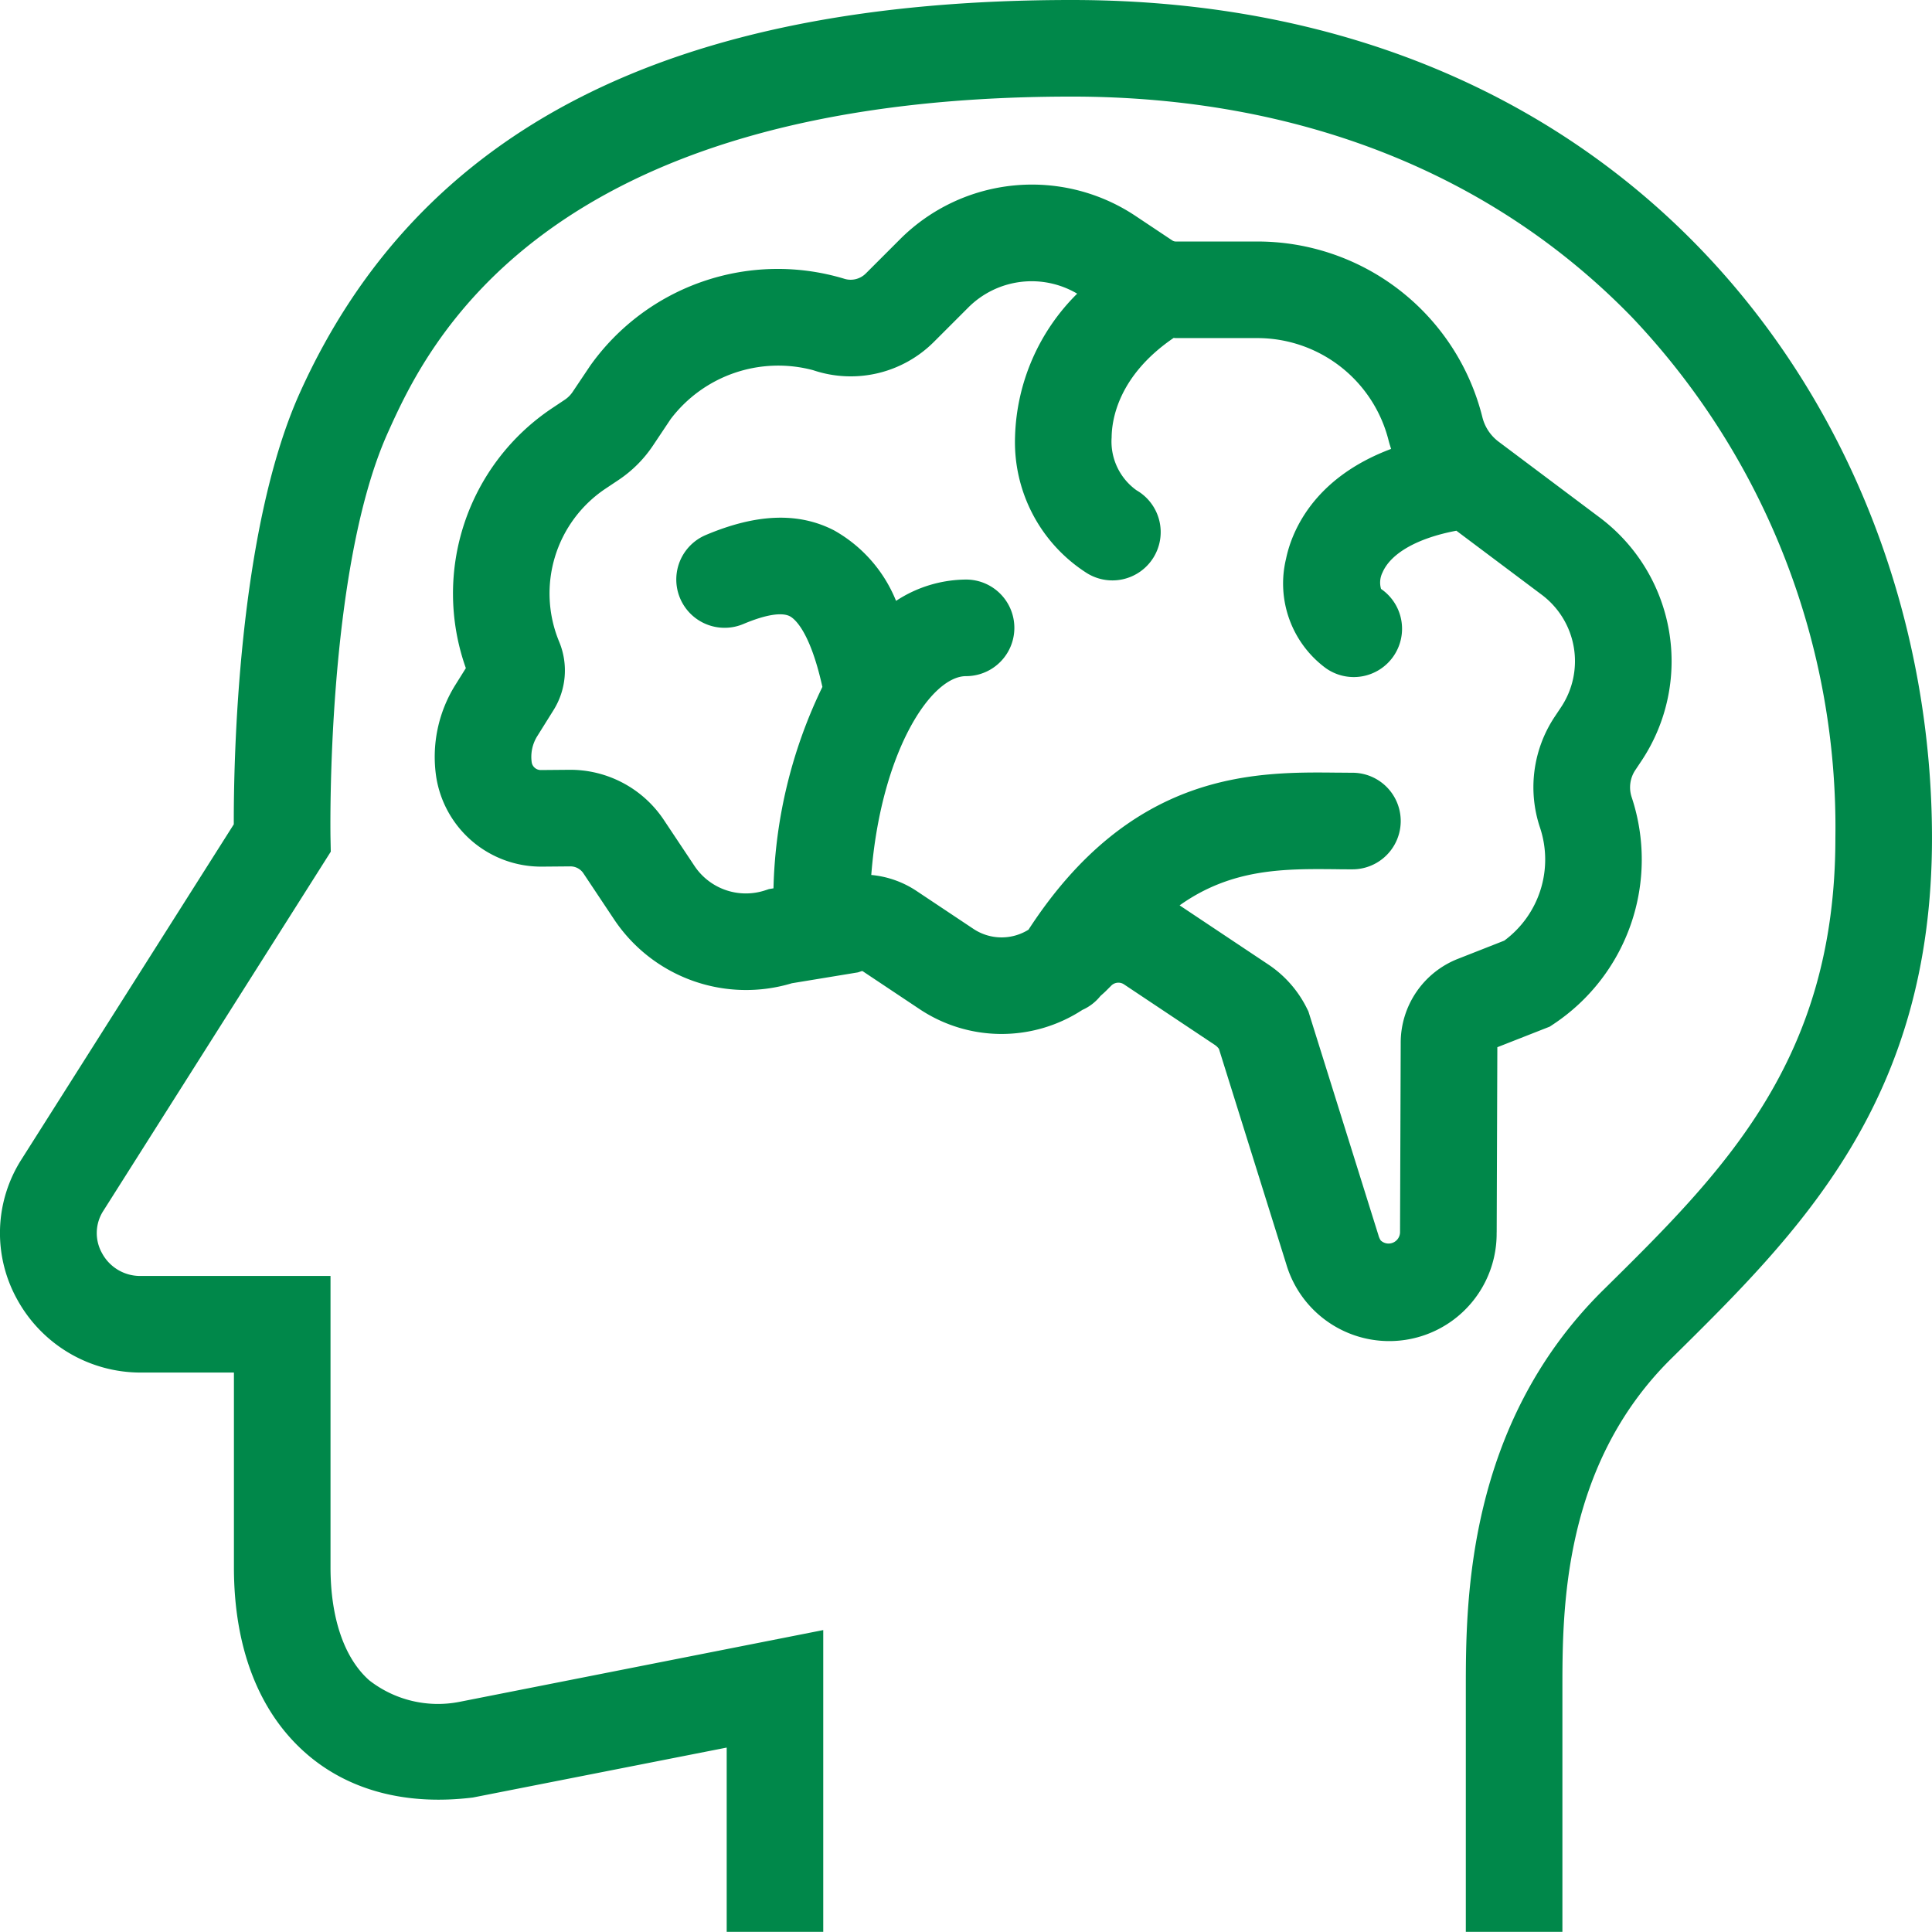 <svg xmlns="http://www.w3.org/2000/svg" width="117.856" height="117.848" viewBox="0 0 117.856 117.848">
  <path id="user-brain" d="M133.845,67.131c0,16.058-8.087,24.034-15.907,31.749-6.638,6.548-6.638,15.391-6.638,20.142v14.826h-5.892V119.022c0-5.213,0-16.058,8.392-24.336,7.278-7.18,14.152-13.961,14.152-27.554a45.2,45.2,0,0,0-12.4-31.771C107,26.55,95.179,21.892,81.365,21.892c-32.477,0-39.43,15.432-41.715,20.5-3.783,8.4-3.5,24.514-3.5,24.674l.018.888L22.3,89.853a2.5,2.5,0,0,0-.082,2.6,2.637,2.637,0,0,0,2.372,1.383H36.152v17.773c0,3.1.84,5.548,2.364,6.895a6.813,6.813,0,0,0,5.5,1.313l22.194-4.379v18.41H60.32V122.606l-15.48,3.046c-4.1.505-7.634-.44-10.228-2.733-2.847-2.518-4.352-6.429-4.352-11.31V99.729H24.589a8.591,8.591,0,0,1-7.536-4.434,8.341,8.341,0,0,1,.267-8.6l12.932-20.41c-.011-3.728.211-17.845,4.026-26.315C41.546,23.842,56.949,16,81.366,16,115.818,16,133.845,41.722,133.845,67.131ZM107.288,91.18a6.551,6.551,0,0,1-12.835,1.928L90.348,79.985a.983.983,0,0,0-.25-.242l-5.541-3.694a.616.616,0,0,0-.778.077l-.326.326c-.109.108-.225.206-.337.309a2.93,2.93,0,0,1-1.1.846,9.013,9.013,0,0,1-9.905-.032l-3.482-2.321a.091.091,0,0,0-.081-.011l-.222.074-4.029.663A9.676,9.676,0,0,1,53.461,72.1L51.57,69.261a.953.953,0,0,0-.773-.41l-1.734.015H49a6.478,6.478,0,0,1-6.4-5.472,8.281,8.281,0,0,1,1.167-5.611l.641-1.025a13.594,13.594,0,0,1,5.25-15.849l.785-.524a1.739,1.739,0,0,0,.482-.482L52,38.3a14.038,14.038,0,0,1,15.461-5.305,1.307,1.307,0,0,0,1.35-.318l2.1-2.1a11.385,11.385,0,0,1,14.326-1.419l2.265,1.51a.384.384,0,0,0,.214.065h4.967a14.138,14.138,0,0,1,13.737,10.724,2.672,2.672,0,0,0,.986,1.485l6.174,4.631a10.96,10.96,0,0,1,2.543,14.841l-.37.555a1.9,1.9,0,0,0-.225,1.67,12.055,12.055,0,0,1-4.739,13.814l-.264.175-3.194,1.254-.04,11.3Zm.466-17.8a6.15,6.15,0,0,0,2.183-6.883,7.76,7.76,0,0,1,.91-6.8l.37-.555a5.065,5.065,0,0,0-1.175-6.859l-5.21-3.908c-2.353.442-3.994,1.366-4.505,2.546a1.379,1.379,0,0,0-.09,1.005,2.946,2.946,0,1,1-3.381,4.825,6.417,6.417,0,0,1-2.414-6.666c.317-1.536,1.576-4.891,6.408-6.7-.052-.166-.106-.331-.149-.5a8.255,8.255,0,0,0-8.02-6.261H87.714c-.044,0-.086-.009-.13-.01-3.37,2.3-3.773,4.976-3.782,6.065a3.656,3.656,0,0,0,1.513,3.226,2.946,2.946,0,1,1-3.11,5,9.476,9.476,0,0,1-4.295-8.277A12.781,12.781,0,0,1,81.7,33.914a5.465,5.465,0,0,0-6.625.827l-2.1,2.1a7.173,7.173,0,0,1-7.38,1.742A8.235,8.235,0,0,0,56.9,41.568l-1.069,1.6a7.6,7.6,0,0,1-2.118,2.118l-.784.523A7.687,7.687,0,0,0,50.1,55.146a4.567,4.567,0,0,1-.342,4.17l-.994,1.591a2.384,2.384,0,0,0-.336,1.616.564.564,0,0,0,.577.451l1.734-.015a6.864,6.864,0,0,1,5.729,3.032l1.891,2.839a3.766,3.766,0,0,0,4.316,1.48l.222-.074.277-.046A29.761,29.761,0,0,1,66.159,57.9l-.006-.017c-.761-3.425-1.712-4.151-1.984-4.292-.5-.257-1.5-.088-2.831.474a2.946,2.946,0,0,1-2.293-5.428c3.1-1.309,5.657-1.4,7.825-.283a8.634,8.634,0,0,1,3.781,4.3,7.847,7.847,0,0,1,4.271-1.3,2.946,2.946,0,1,1,0,5.892c-2.161,0-5.193,4.652-5.783,12.129a5.964,5.964,0,0,1,2.762.976l3.481,2.32a3.1,3.1,0,0,0,3.348.042c6.3-9.694,13.8-9.634,18.81-9.58.324,0,.642.006.951.006a2.946,2.946,0,1,1,0,5.892c-.327,0-.663,0-1.007-.007-3.141-.03-6.356-.057-9.535,2.205l5.416,3.611A6.881,6.881,0,0,1,95.7,77.486l.105.211,4.271,13.65a1.061,1.061,0,0,0,.145.327.7.7,0,0,0,1.174-.505l.041-11.544a5.5,5.5,0,0,1,3.515-5.143Z" transform="translate(-15.99 -16)" fill="#00884a"/>
</svg>
